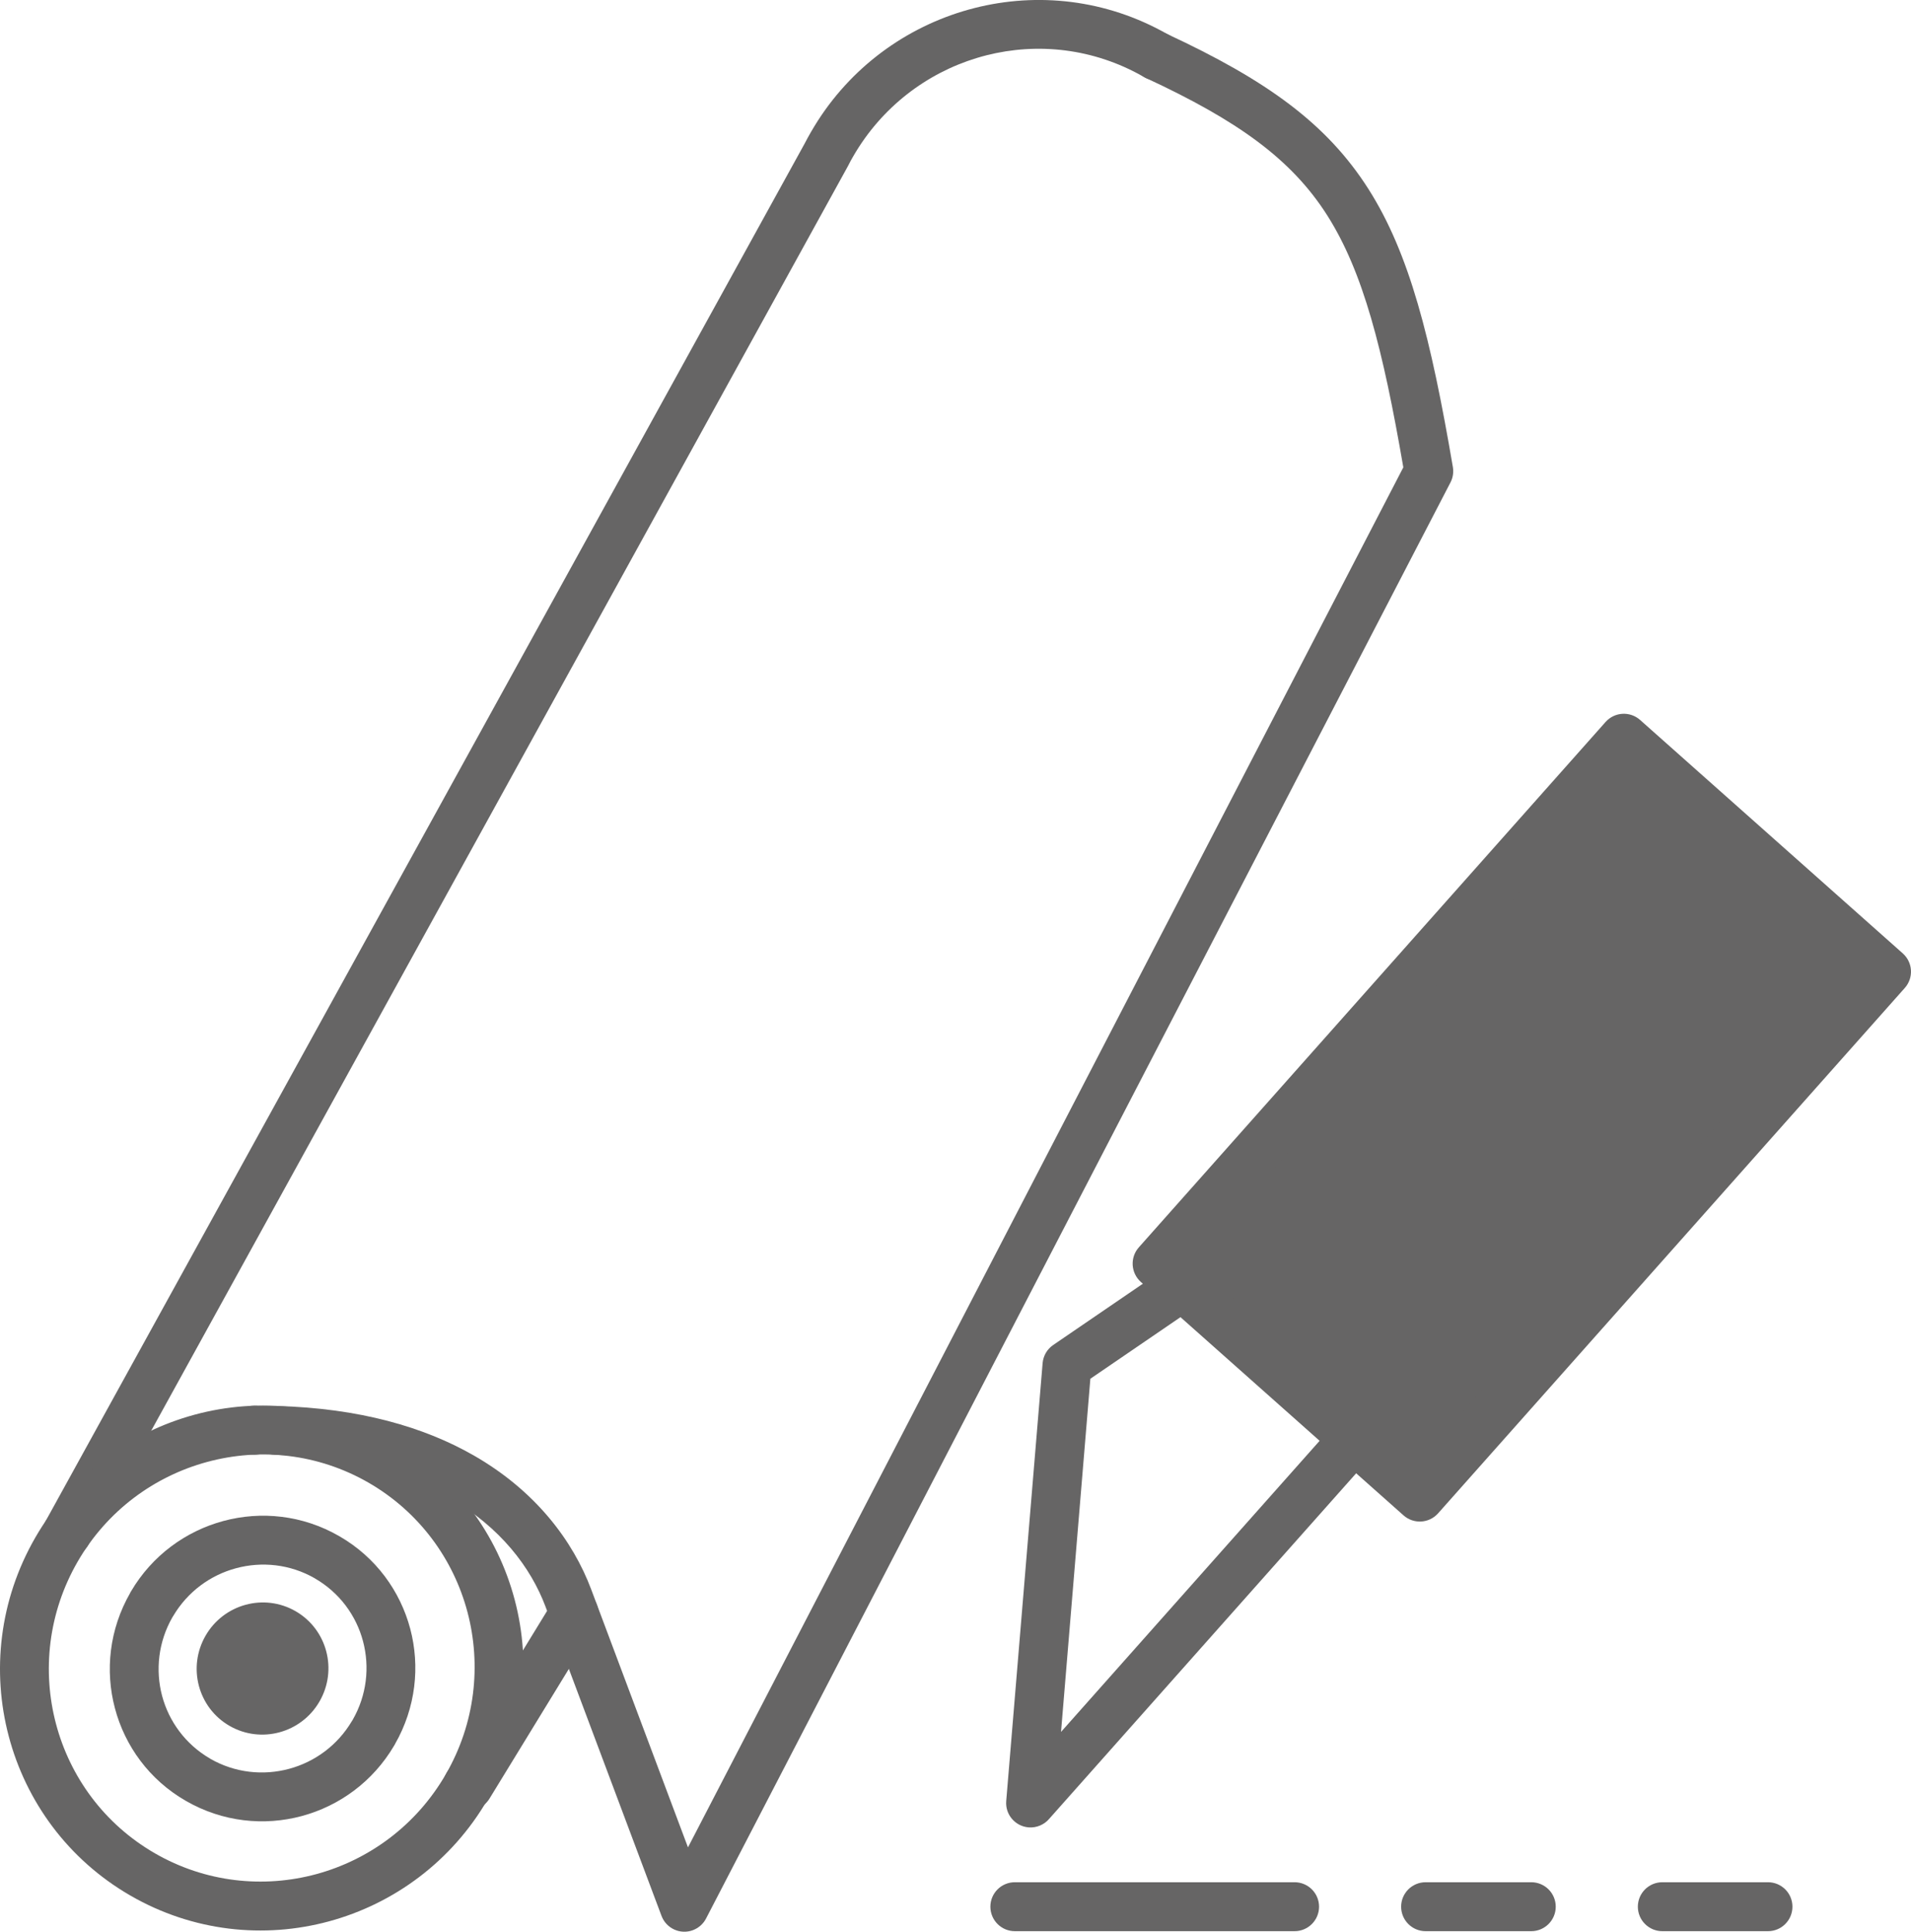 <?xml version="1.0" encoding="utf-8"?>
<!-- Generator: Adobe Illustrator 16.0.0, SVG Export Plug-In . SVG Version: 6.00 Build 0)  -->
<!DOCTYPE svg PUBLIC "-//W3C//DTD SVG 1.1//EN" "http://www.w3.org/Graphics/SVG/1.1/DTD/svg11.dtd">
<svg version="1.1" id="Capa_1" xmlns="http://www.w3.org/2000/svg" xmlns:xlink="http://www.w3.org/1999/xlink" x="0px" y="0px"
	 width="55.718px" height="56.312px" viewBox="0 0 55.718 56.312" enable-background="new 0 0 55.718 56.312" xml:space="preserve">
<path fill="#666565" d="M2.577,45.031c-0.189,0.345-0.622,0.471-0.967,0.282c-0.345-0.189-0.471-0.623-0.282-0.968L23.453,4.199
	c0.057-0.11,0.122-0.229,0.195-0.357L23.65,3.84c1.007-1.747,2.613-2.961,4.42-3.51c1.808-0.549,3.816-0.432,5.626,0.482
	c0.13,0.065,0.257,0.134,0.382,0.206c0.34,0.197,0.456,0.633,0.259,0.973s-0.633,0.456-0.973,0.26
	c-0.104-0.061-0.207-0.116-0.31-0.168c-1.471-0.743-3.104-0.839-4.572-0.393c-1.47,0.446-2.778,1.437-3.602,2.862
	c-0.05,0.083-0.102,0.18-0.157,0.29L2.577,45.031z M14.278,52.421c-0.198,0.338-0.632,0.452-0.971,0.256l-0.03-0.017
	c-0.34-0.197-0.456-0.633-0.259-0.973c0.041-0.072,0.093-0.134,0.152-0.185l2.962-4.838c0.204-0.336,0.643-0.441,0.978-0.237
	c0.336,0.205,0.441,0.644,0.237,0.979L14.278,52.421z"/>
<path fill="#666565" d="M6.04,42.617c-1.536,0.416-2.917,1.418-3.776,2.907c-0.861,1.491-1.039,3.19-0.631,4.73
	c0.407,1.536,1.399,2.915,2.882,3.771c1.479,0.854,3.171,1.024,4.707,0.608c1.535-0.417,2.915-1.42,3.776-2.911
	c0.861-1.49,1.039-3.188,0.632-4.728c-0.407-1.536-1.4-2.915-2.882-3.771C9.268,42.37,7.577,42.2,6.04,42.617 M1.032,44.816
	c1.058-1.833,2.754-3.065,4.641-3.576c1.885-0.511,3.964-0.301,5.788,0.753c1.823,1.052,3.044,2.748,3.545,4.639
	c0.5,1.888,0.281,3.971-0.775,5.802l-0.001,0.002c-1.057,1.831-2.753,3.063-4.64,3.574c-1.886,0.511-3.965,0.301-5.789-0.753
	c-1.822-1.052-3.044-2.748-3.545-4.64C-0.244,48.73-0.025,46.647,1.032,44.816z"/>
<path fill="#666565" d="M7.41,42.405c-0.395,0-0.714-0.319-0.714-0.714c0-0.394,0.319-0.713,0.714-0.713h0.013
	c0.112,0,0.218,0.025,0.312,0.071c0.096-0.043,0.201-0.066,0.313-0.064c2.436,0.062,4.328,0.62,5.76,1.44
	c1.813,1.038,2.9,2.497,3.431,3.912l2.82,7.516l20.857-40.229c-0.596-3.448-1.169-5.693-2.218-7.345
	c-1.051-1.653-2.633-2.771-5.274-3.999c-0.357-0.165-0.514-0.588-0.349-0.945c0.165-0.356,0.588-0.513,0.945-0.348
	c2.903,1.35,4.664,2.611,5.882,4.528c1.196,1.883,1.816,4.337,2.459,8.103c0.024,0.147,0.004,0.303-0.07,0.445L20.586,55.927
	c-0.078,0.151-0.212,0.275-0.384,0.34c-0.368,0.137-0.777-0.05-0.915-0.418l-3.382-9.015c-0.427-1.136-1.313-2.315-2.807-3.171
	c-1.247-0.714-2.914-1.201-5.085-1.256c-0.104-0.003-0.201-0.027-0.289-0.069c-0.092,0.043-0.194,0.067-0.302,0.067H7.41z"/>
<path fill-rule="evenodd" clip-rule="evenodd" fill="#666565" d="M5.994,47.681c0.533-0.923,1.708-1.241,2.626-0.712
	c0.917,0.53,1.229,1.707,0.696,2.63c-0.532,0.922-1.708,1.24-2.625,0.711C5.773,49.78,5.462,48.603,5.994,47.681"/>
<path fill="#666565" d="M40.301,33.306l3.83,3.403c0.294,0.262,0.32,0.712,0.059,1.006l-13.594,15.3
	c-0.144,0.172-0.366,0.274-0.606,0.255c-0.393-0.032-0.686-0.377-0.652-0.77l1.061-12.763c0.018-0.206,0.124-0.403,0.309-0.529
	l8.693-5.94C39.666,33.068,40.043,33.076,40.301,33.306 M42.651,37.301L39.77,34.74l-7.979,5.452l-0.855,10.295L42.651,37.301z"/>
<rect x="39.248" y="22.336" transform="matrix(0.748 0.664 -0.664 0.748 32.84 -21.246)" fill-rule="evenodd" clip-rule="evenodd" fill="#666565" width="10.247" height="20.49"/>
<path fill="#666565" d="M47.819,20.987l7.66,6.806c0.294,0.262,0.32,0.712,0.059,1.006l-13.61,15.318
	c-0.262,0.293-0.712,0.319-1.006,0.058l-7.66-6.806c-0.293-0.262-0.319-0.712-0.059-1.006l13.61-15.317
	C47.075,20.752,47.525,20.726,47.819,20.987 M53.999,28.385l-6.594-5.859L34.742,36.777l6.594,5.859L53.999,28.385z"/>
<path fill="#666565" d="M29.59,56.296c-0.395,0-0.714-0.32-0.714-0.714s0.319-0.713,0.714-0.713h8.155
	c0.395,0,0.714,0.319,0.714,0.713s-0.319,0.714-0.714,0.714H29.59z"/>
<path fill="#666565" d="M41.566,56.296c-0.394,0-0.714-0.32-0.714-0.714s0.32-0.713,0.714-0.713h3.08
	c0.394,0,0.714,0.319,0.714,0.713s-0.32,0.714-0.714,0.714H41.566z"/>
<path fill="#666565" d="M48.468,56.296c-0.395,0-0.714-0.32-0.714-0.714s0.319-0.713,0.714-0.713h3.08
	c0.394,0,0.713,0.319,0.713,0.713s-0.319,0.714-0.713,0.714H48.468z"/>
<path fill="#666565" d="M6.88,45.716c-0.742,0.2-1.411,0.681-1.832,1.396L5.03,47.139c-0.416,0.724-0.502,1.548-0.304,2.297
	c0.198,0.743,0.681,1.412,1.398,1.828l0.006,0.005c0.722,0.415,1.549,0.497,2.301,0.294c0.742-0.2,1.41-0.681,1.831-1.395
	l0.018-0.027c0.417-0.725,0.503-1.549,0.304-2.298c-0.197-0.743-0.68-1.412-1.398-1.828l-0.005-0.004
	C8.458,45.595,7.632,45.513,6.88,45.716 M3.82,46.39c0.618-1.05,1.601-1.757,2.691-2.051c1.099-0.297,2.312-0.174,3.376,0.439
	l0.011,0.006c1.061,0.612,1.771,1.598,2.063,2.696c0.29,1.093,0.164,2.299-0.444,3.361l0.001,0.001l-0.027,0.046
	c-0.618,1.05-1.6,1.757-2.69,2.051c-1.1,0.297-2.312,0.174-3.377-0.439l-0.011-0.006c-1.06-0.611-1.771-1.598-2.062-2.696
	c-0.291-1.093-0.165-2.299,0.444-3.361l-0.002-0.001L3.82,46.39z"/>
</svg>
